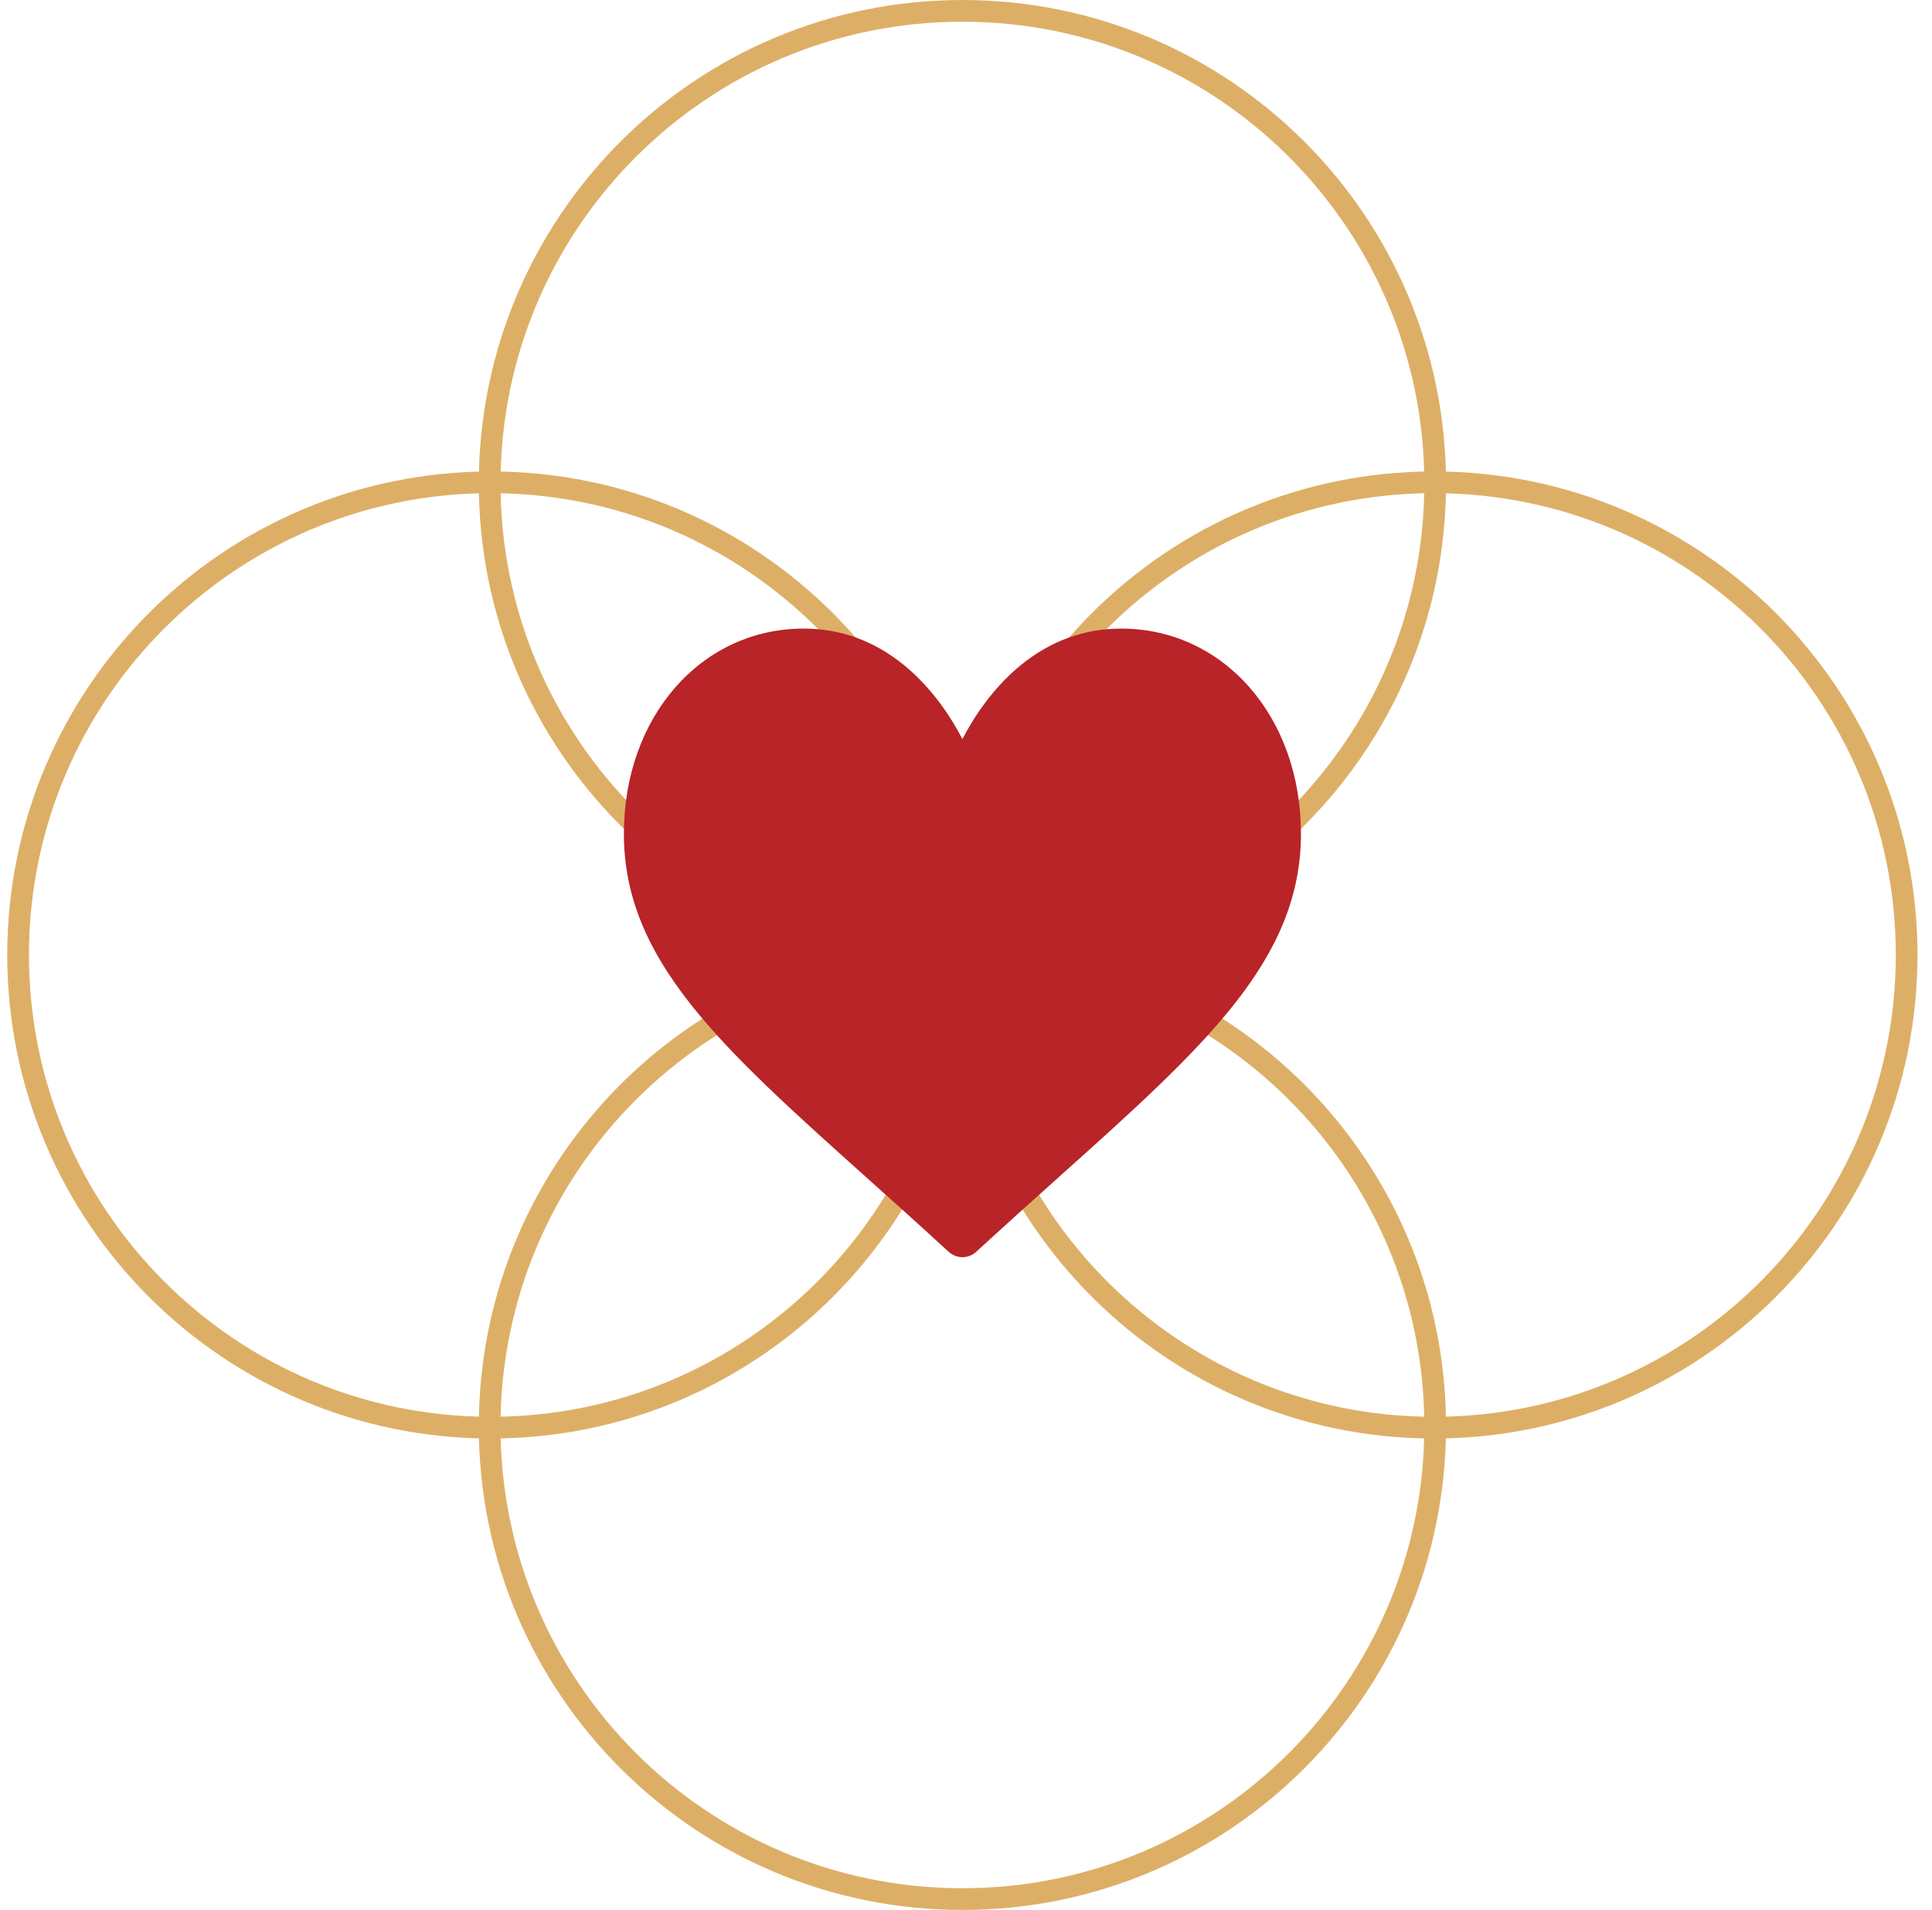 <?xml version="1.0" encoding="UTF-8"?> <svg xmlns="http://www.w3.org/2000/svg" width="89" height="88" viewBox="0 0 89 88" fill="none"><path d="M44.335 87.5C56.363 87.5 66.113 77.749 66.113 65.722C66.113 53.694 56.363 43.943 44.335 43.943C32.307 43.943 22.557 53.694 22.557 65.722C22.557 77.749 32.307 87.5 44.335 87.5Z" stroke="#DDAF66"></path><path d="M44.335 44.057C56.363 44.057 66.113 34.306 66.113 22.279C66.113 10.251 56.363 0.5 44.335 0.5C32.307 0.5 22.557 10.251 22.557 22.279C22.557 34.306 32.307 44.057 44.335 44.057Z" stroke="#DDAF66"></path><path d="M0.834 44.001C0.834 56.028 10.585 65.779 22.612 65.779C34.64 65.779 44.391 56.028 44.391 44.001C44.391 31.973 34.64 22.222 22.612 22.222C10.585 22.222 0.834 31.973 0.834 44.001Z" stroke="#DDAF66"></path><path d="M44.275 44.001C44.275 56.028 54.026 65.779 66.054 65.779C78.082 65.779 87.832 56.028 87.832 44.001C87.832 31.973 78.082 22.222 66.054 22.222C54.026 22.222 44.276 31.973 44.275 44.001Z" stroke="#DDAF66"></path><path d="M51.645 28.962C49.953 28.962 48.401 29.526 47.033 30.639C45.722 31.706 44.849 33.064 44.335 34.052C43.821 33.064 42.948 31.706 41.637 30.639C40.269 29.526 38.718 28.962 37.025 28.962C32.302 28.962 28.74 33.026 28.74 38.414C28.74 44.236 33.184 48.219 39.911 54.248C41.053 55.272 42.348 56.433 43.694 57.671C43.871 57.834 44.099 57.924 44.335 57.924C44.572 57.924 44.799 57.834 44.977 57.671C46.323 56.433 47.617 55.272 48.76 54.248C55.487 48.219 59.93 44.236 59.93 38.414C59.93 33.026 56.368 28.962 51.645 28.962Z" fill="#B82427"></path></svg> 